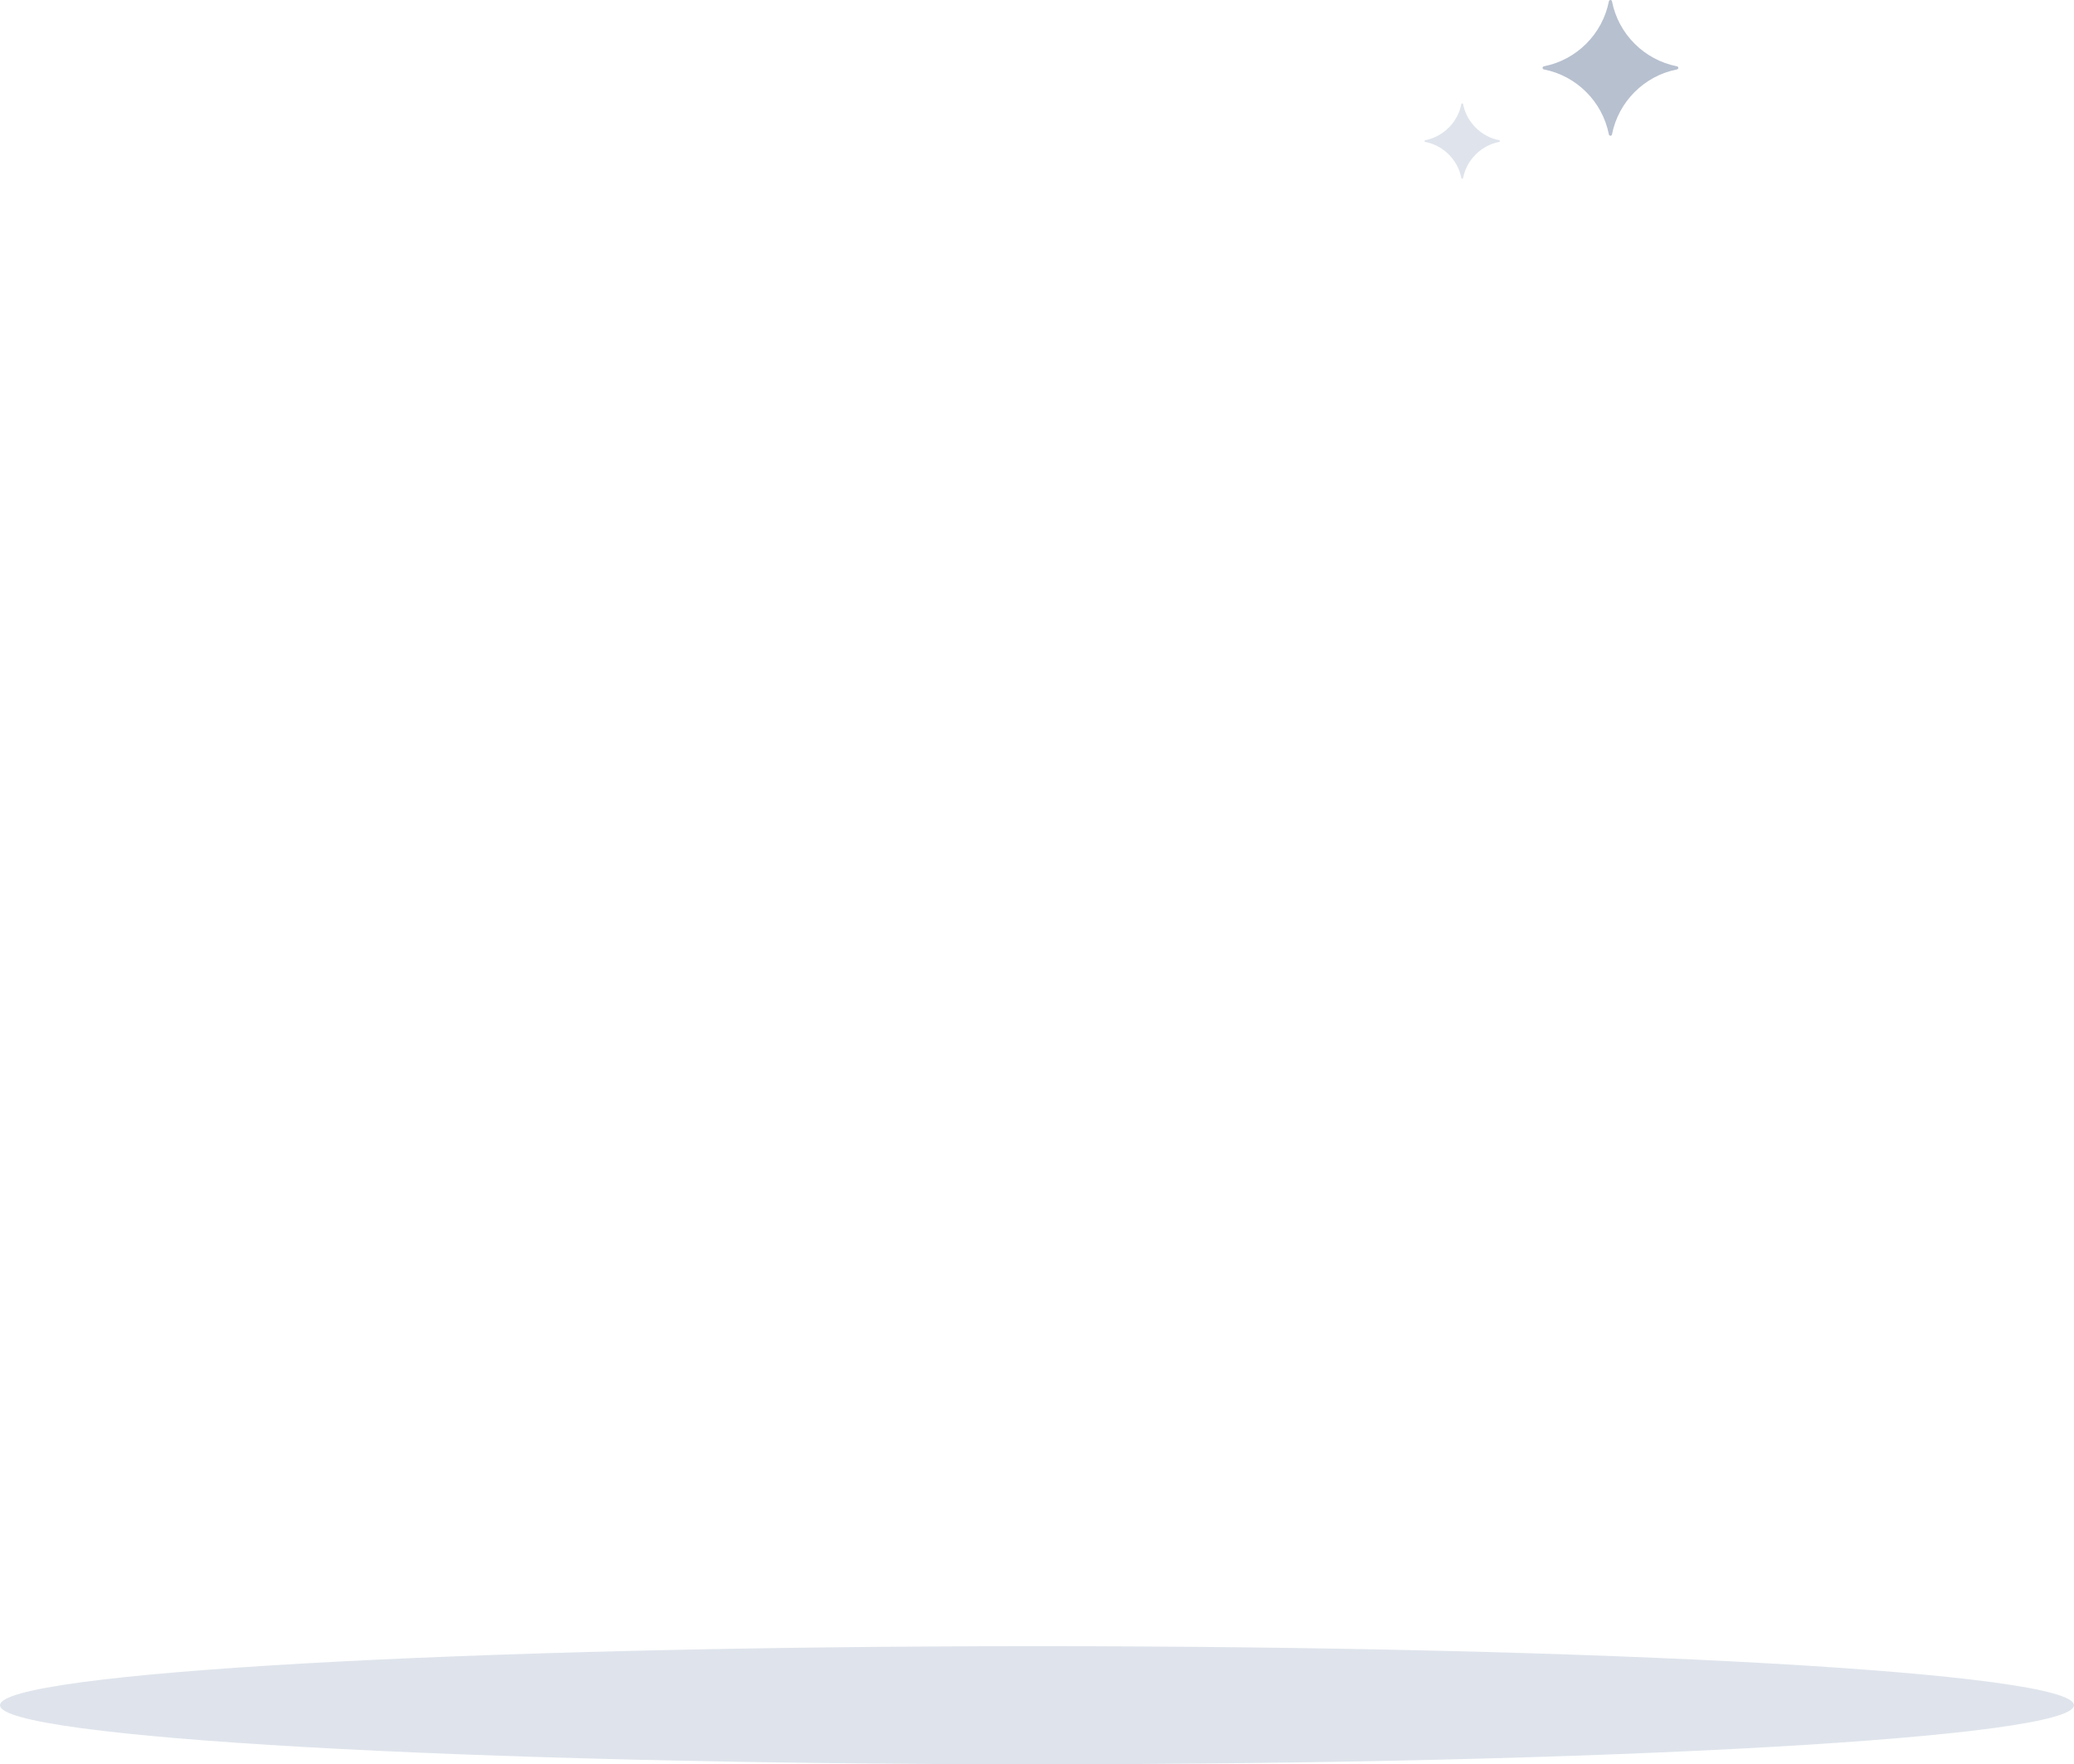 <svg width="281" height="239" viewBox="0 0 281 239" fill="none" xmlns="http://www.w3.org/2000/svg">
<path d="M140.5 239C218.096 239 281 235.418 281 231C281 226.582 218.096 223 140.5 223C62.904 223 0 226.582 0 231C0 235.418 62.904 239 140.5 239Z" fill="#DFE4EC"/>
<path d="M209.174 8.985C213.614 8.115 217.113 4.615 217.983 0.174C218.028 -0.058 218.357 -0.058 218.402 0.174C219.272 4.615 222.771 8.115 227.211 8.985C227.443 9.03 227.443 9.359 227.211 9.404C222.771 10.274 219.272 13.774 218.402 18.215C218.357 18.447 218.028 18.447 217.983 18.215C217.113 13.774 213.614 10.274 209.174 9.404C208.942 9.359 208.942 9.03 209.174 8.985Z" fill="#B7C0CF"/>
<path d="M193.099 18.992C195.566 18.507 197.511 16.562 197.995 14.094C198.02 13.969 198.203 13.969 198.228 14.094C198.713 16.562 200.657 18.507 203.124 18.992C203.25 19.017 203.25 19.199 203.124 19.225C200.657 19.709 198.713 21.654 198.228 24.122C198.203 24.248 198.02 24.248 197.995 24.122C197.511 21.654 195.566 19.709 193.099 19.225C192.967 19.199 192.967 19.017 193.099 18.992Z" fill="#DFE4EC"/>
</svg>
